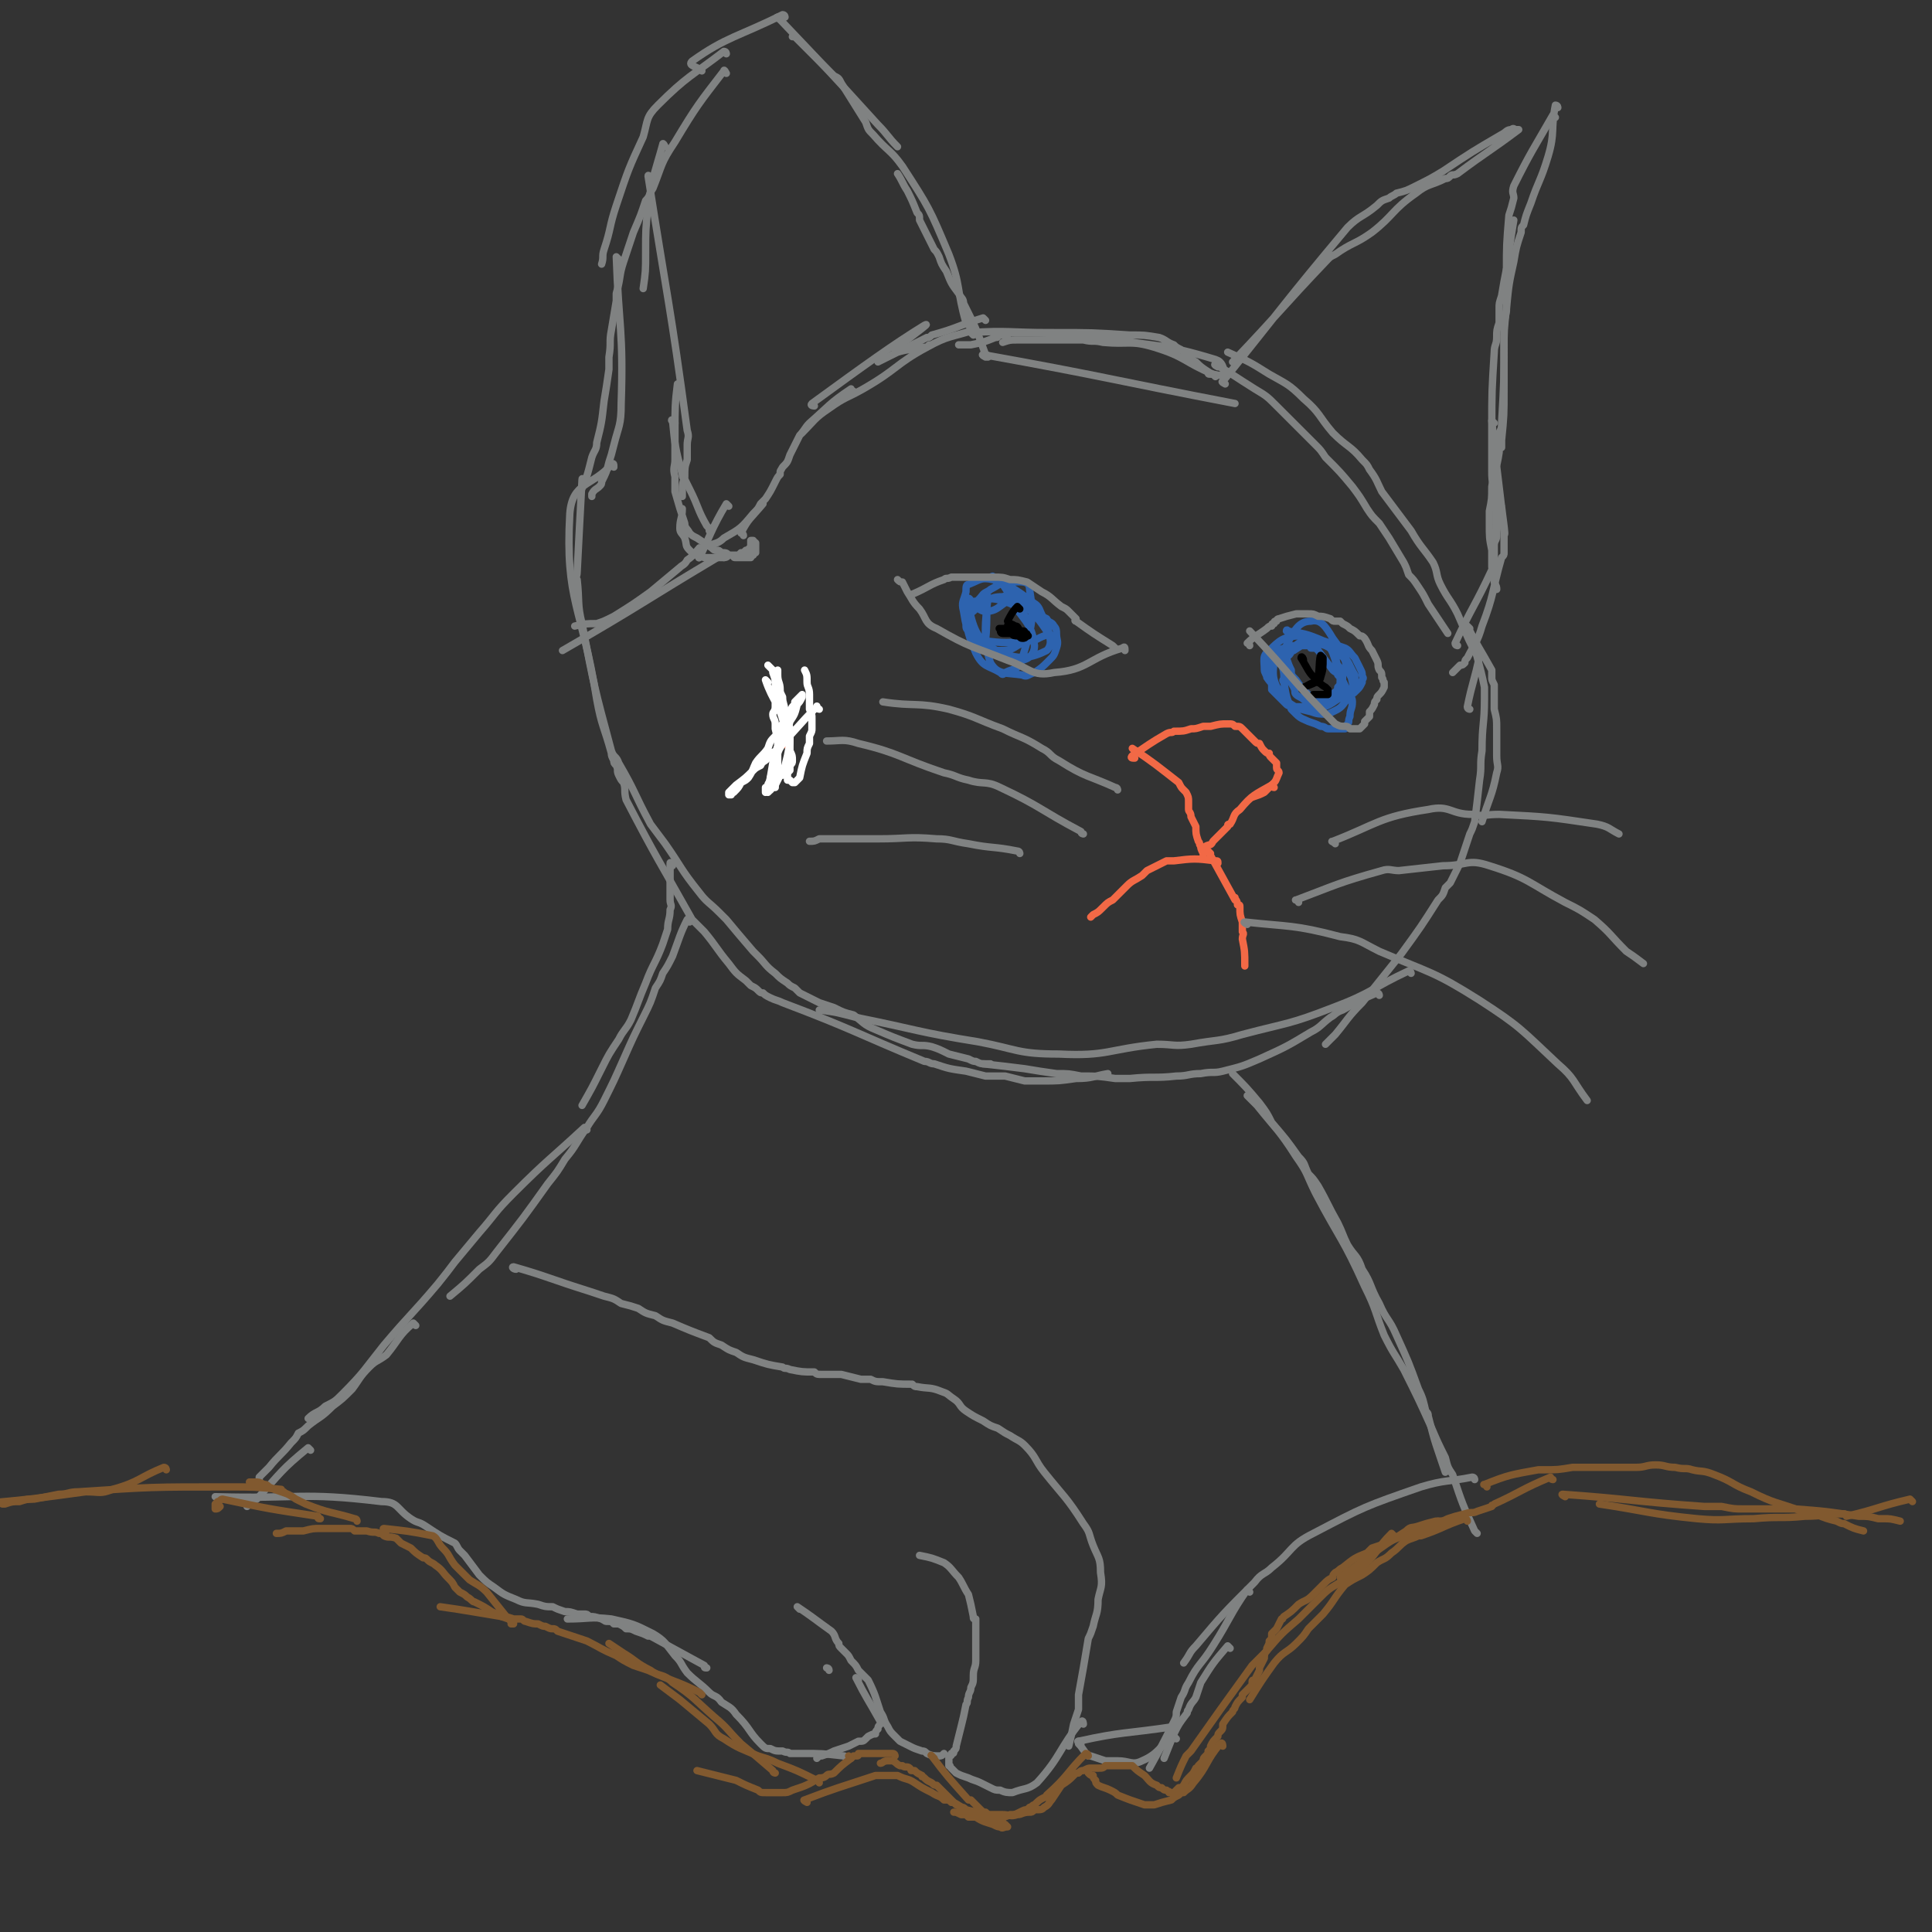 <svg viewBox='0 0 790 790' version='1.1' xmlns='http://www.w3.org/2000/svg' xmlns:xlink='http://www.w3.org/1999/xlink'><rect x="0" y="0" width="790" height="790" fill="#333333" stroke="none"/><g fill='none' stroke='#808282' stroke-width='3' stroke-linecap='round' stroke-linejoin='round'><path d='M319,8c0,0 -2,-1 -1,-1 20,21 21,22 41,44 4,4 4,5 8,9 '/><path d='M404,146c0,0 0,-1 -1,-1 -4,-11 -4,-11 -9,-21 0,-2 -1,-2 -2,-4 -3,-4 -3,-4 -5,-9 -2,-3 -2,-3 -3,-6 -1,-2 -1,-2 -2,-3 -3,-6 -3,-6 -6,-12 0,-2 0,-2 -1,-3 -2,-5 -2,-5 -4,-9 -2,-3 -2,-4 -4,-7 '/><path d='M396,133c0,0 0,-1 -1,-1 -4,-14 -2,-15 -7,-28 -8,-19 -8,-19 -19,-36 -5,-7 -6,-6 -12,-13 -2,-2 -2,-2 -3,-5 -5,-8 -5,-8 -10,-16 -1,-2 -1,-2 -3,-3 -8,-8 -8,-8 -16,-16 -1,0 -1,0 -1,0 '/><path d='M403,146c0,0 -2,-1 -1,-1 50,9 51,10 103,20 '/><path d='M497,154c0,0 0,0 -1,-1 -12,-5 -11,-7 -24,-11 -10,-3 -10,-1 -21,-2 -4,-1 -4,0 -8,-1 -13,0 -14,0 -27,0 -3,0 -3,0 -6,1 '/><path d='M398,137c0,0 -1,-1 -1,-1 15,-1 16,0 32,0 1,0 1,0 2,0 15,0 16,0 31,1 6,0 6,0 12,1 3,1 3,2 6,3 1,1 1,1 3,2 1,1 1,1 3,2 1,2 1,2 3,3 2,2 2,2 5,4 0,1 0,1 1,1 3,0 3,1 5,0 1,0 1,0 1,0 -1,-3 -1,-5 -4,-6 -23,-7 -24,-5 -47,-9 -7,-1 -7,-1 -14,-1 -10,-1 -10,-1 -19,-1 -1,0 -1,0 -2,0 -1,0 -1,0 -2,0 -1,0 -1,0 -1,1 -2,0 -2,0 -4,0 0,1 0,1 -1,1 -5,2 -5,2 -10,3 -2,0 -2,0 -3,0 -1,0 -1,0 -2,0 '/><path d='M501,157c0,0 -2,-1 -1,-1 25,-31 25,-32 51,-63 5,-5 6,-4 12,-9 2,-2 2,-2 5,-3 1,-1 2,-1 3,-2 4,-1 4,-1 8,-3 6,-3 6,-3 11,-6 12,-8 12,-8 24,-15 2,-1 2,-2 4,-2 1,-1 1,0 2,0 1,0 1,0 1,0 -12,9 -13,9 -25,18 -2,1 -2,0 -3,1 -1,1 -1,1 -2,1 -6,3 -7,2 -12,6 -10,7 -9,9 -18,16 -7,5 -8,4 -15,9 -2,1 -2,1 -3,2 -20,21 -19,21 -39,42 '/><path d='M637,44c0,0 0,-1 -1,-1 -2,10 0,11 -3,21 -3,10 -4,10 -7,19 -2,5 -2,5 -3,9 -1,1 -1,1 -1,3 -2,6 -2,6 -3,12 -2,9 -2,9 -3,19 -1,9 -1,9 -1,17 0,8 0,8 0,16 0,11 0,11 -1,21 0,2 0,2 0,3 '/><path d='M636,48c-1,0 -1,-1 -1,-1 -8,14 -9,15 -16,29 -1,3 0,3 0,5 -1,4 -1,4 -2,7 -1,12 -1,12 -1,23 0,4 0,4 0,9 0,3 0,3 0,7 -1,5 -1,5 -1,9 0,1 0,1 0,2 0,18 0,18 -1,35 0,2 0,2 -1,4 0,4 0,4 0,8 -1,7 -2,7 -3,14 0,5 0,5 -1,10 0,2 0,2 0,5 0,6 0,6 1,11 0,4 0,4 0,7 1,3 1,3 1,6 1,2 1,2 1,3 '/><path d='M611,173c0,0 -1,-1 -1,-1 2,22 4,32 5,46 1,3 -1,-10 -1,-11 0,-1 0,4 1,9 0,5 0,5 0,10 0,1 0,1 -1,2 -4,14 -3,15 -8,28 -2,7 -3,7 -6,13 -1,1 -1,1 -1,2 -1,1 -1,1 -2,1 -1,1 -1,1 -2,2 -1,1 -1,1 -1,1 '/><path d='M596,264c0,0 -1,0 -1,-1 7,-15 8,-15 15,-30 1,-3 1,-3 1,-5 0,-3 0,-3 0,-5 0,-2 1,-2 1,-4 0,-4 0,-4 0,-9 0,-1 0,-1 0,-3 0,-1 0,-1 0,-2 -1,-3 -1,-3 -1,-5 -1,-4 -1,-4 -1,-8 0,-8 0,-8 0,-17 0,-15 0,-15 1,-31 0,-3 1,-3 1,-6 0,-3 0,-3 1,-6 0,-3 0,-3 0,-6 0,-2 0,-2 1,-5 1,-6 1,-6 2,-11 1,-2 1,-2 1,-3 1,-2 0,-2 0,-4 1,-7 1,-7 2,-13 '/><path d='M321,7c0,0 0,-1 -1,-1 -18,9 -23,9 -37,19 -2,2 2,2 4,4 '/><path d='M272,60c0,0 -1,-2 -1,-1 -3,11 -4,12 -6,25 -1,10 -1,10 -1,19 0,8 0,8 -1,15 '/><path d='M297,22c0,0 0,-1 -1,-1 -13,10 -15,10 -27,22 -5,5 -4,6 -6,13 -6,13 -6,13 -11,28 -3,9 -2,9 -5,18 -1,3 0,3 -1,6 '/><path d='M297,30c0,0 -1,-2 -1,-1 -10,13 -11,14 -20,29 -6,9 -5,9 -9,19 -2,3 -1,3 -3,5 -2,6 -2,6 -5,13 -2,6 -2,6 -4,12 -2,6 -1,6 -3,13 0,2 0,2 0,3 -1,6 -1,6 -2,12 -1,5 0,5 -1,11 0,2 0,2 0,5 -1,7 -1,7 -2,13 -1,9 -1,9 -3,17 0,3 -1,3 -2,6 -2,8 -2,8 -5,15 '/><path d='M253,106c0,0 -1,-1 -1,-1 1,29 3,30 2,60 0,9 -1,9 -3,17 -1,4 -1,4 -2,7 -1,4 -1,4 -3,8 0,1 0,1 -1,2 -1,1 -2,1 -3,3 0,1 0,1 0,1 '/><path d='M251,191c0,-1 0,-2 -1,-1 -8,9 -16,7 -17,20 -2,36 5,38 11,76 2,11 3,11 6,22 0,1 0,1 1,3 0,1 0,1 1,2 1,2 0,2 1,4 1,2 1,2 2,3 1,3 0,3 1,7 13,25 13,24 27,49 1,1 1,1 2,2 2,2 2,2 3,3 5,6 5,7 10,13 3,4 3,4 7,7 1,1 1,1 2,2 2,1 2,1 3,2 1,1 1,1 2,1 1,1 1,1 3,2 2,1 3,1 5,2 29,11 29,12 58,24 2,0 2,1 4,1 6,2 6,2 13,3 4,1 4,1 8,2 3,0 3,0 6,0 1,0 1,0 2,0 4,1 4,1 8,2 4,0 4,0 7,0 7,0 7,0 14,-1 7,0 7,-1 13,-2 '/><path d='M601,257c0,0 -1,-1 -1,-1 4,8 5,9 10,18 0,0 0,0 0,1 0,1 0,1 0,2 0,1 0,1 1,3 0,0 0,0 0,1 0,1 0,1 0,2 0,4 0,4 0,7 1,4 1,4 1,8 0,6 0,6 0,11 0,4 1,4 0,7 -2,10 -3,10 -6,20 '/><path d='M603,261c0,0 -1,-1 -1,-1 2,10 3,11 5,21 0,0 0,0 0,0 0,2 0,3 0,5 0,10 -1,10 -1,21 -1,6 0,6 -1,12 -1,9 -1,9 -2,17 -1,3 -1,3 -2,5 -2,6 -2,6 -4,12 -2,4 -2,4 -4,8 -1,1 -1,1 -2,2 -1,3 -1,3 -3,5 -7,11 -7,11 -15,22 -8,10 -8,10 -16,20 -6,6 -6,7 -11,13 -2,2 -2,2 -4,4 '/><path d='M564,407c0,0 0,-1 -1,-1 -7,3 -7,3 -14,7 -3,1 -3,2 -5,3 -4,3 -4,4 -8,6 -10,6 -10,6 -21,11 -7,3 -7,3 -15,5 -4,1 -4,0 -9,1 -5,0 -5,1 -10,1 -9,1 -9,0 -19,1 -3,0 -3,0 -6,0 -7,-1 -7,-1 -14,-1 -5,-1 -5,-1 -10,-1 -7,-1 -7,-1 -13,-2 -8,-1 -8,-1 -17,-2 '/><path d='M577,398c0,0 0,-1 -1,-1 -15,7 -15,9 -31,15 -18,7 -18,6 -37,11 -10,3 -10,2 -21,4 -7,1 -7,0 -14,0 -20,2 -20,5 -40,4 -17,0 -17,-2 -33,-5 -25,-4 -25,-5 -50,-10 -8,-2 -7,-2 -15,-3 '/><path d='M239,197c0,0 -1,-2 -1,-1 -1,18 -1,19 -2,38 0,2 -1,2 0,3 1,9 0,10 2,18 5,26 5,26 12,52 1,3 2,2 3,5 7,12 6,12 13,25 3,4 3,4 6,8 7,10 6,10 14,20 3,4 4,4 8,8 1,1 1,1 3,3 5,6 5,6 11,13 1,1 1,1 2,2 3,3 3,4 7,7 2,2 2,2 5,4 1,1 1,1 3,2 1,1 1,1 2,2 4,2 4,2 8,4 3,1 3,1 6,2 4,2 4,2 8,3 4,3 4,4 9,6 7,3 7,3 15,6 4,1 4,0 8,1 3,1 3,1 7,3 4,1 4,1 8,2 2,1 2,1 3,1 2,1 2,1 4,1 1,0 1,0 2,0 '/><path d='M498,150c0,0 -2,-1 -1,-1 7,4 8,5 16,10 5,3 5,3 9,7 4,4 4,4 8,8 4,4 4,4 8,8 2,2 2,2 4,5 6,6 6,6 11,12 3,4 3,4 6,9 2,3 2,3 5,6 2,3 2,3 4,6 3,5 3,5 6,10 1,2 1,2 2,5 2,2 2,2 4,5 2,3 2,3 4,7 4,6 4,6 8,12 '/><path d='M601,290c0,0 -1,0 -1,-1 2,-10 3,-11 5,-21 0,-1 -1,1 -1,0 -4,-7 -4,-8 -8,-17 -3,-6 -4,-6 -7,-12 -2,-4 -1,-5 -3,-9 -4,-6 -5,-6 -9,-13 -6,-8 -6,-8 -12,-16 -2,-4 -2,-5 -5,-9 -1,-2 -1,-2 -3,-4 -5,-6 -6,-5 -12,-11 -6,-7 -5,-8 -12,-14 -6,-6 -7,-6 -14,-10 -8,-5 -8,-5 -17,-9 '/><path d='M266,73c0,0 -1,-2 -1,-1 8,51 9,52 16,104 1,3 0,3 0,6 0,3 0,3 0,6 -1,3 -1,3 -1,7 -1,3 -1,3 -1,5 0,1 0,1 0,3 '/><path d='M276,173c-1,0 -2,-2 -1,-1 1,10 1,11 4,22 0,1 0,1 1,2 1,2 1,2 2,4 4,8 3,8 7,15 1,1 1,1 1,2 '/><path d='M278,158c0,0 -1,-1 -1,-1 -1,8 -1,10 -1,19 0,2 0,2 0,5 0,1 0,1 0,2 0,1 0,1 0,1 0,2 0,2 0,4 0,3 -1,3 0,7 0,3 0,3 0,6 2,7 2,7 4,13 0,2 1,2 2,4 1,1 1,1 3,2 3,2 3,2 6,4 1,1 1,1 2,1 1,0 1,0 2,1 2,0 2,0 3,1 1,0 1,0 2,0 0,1 0,1 1,1 1,0 1,0 2,0 1,0 1,0 3,0 0,0 0,0 1,0 0,-1 0,-1 1,-1 0,-1 0,-1 1,-1 0,-1 0,-1 0,-2 0,0 0,0 0,-1 0,0 0,0 0,-1 0,0 0,0 0,0 -1,-1 -1,0 -1,-1 0,0 0,0 0,0 0,0 0,0 -1,0 0,2 0,2 0,3 0,0 -1,0 -1,1 0,0 0,0 -1,0 -1,1 -1,1 -2,1 -1,1 -1,1 -2,1 -1,0 -1,0 -3,0 -1,1 -1,1 -3,1 -2,0 -2,0 -4,0 -2,0 -2,0 -3,0 -3,-1 -4,-1 -6,-3 -2,-2 -1,-2 -2,-5 -1,-2 -2,-2 -2,-4 0,-4 1,-4 1,-8 '/><path d='M304,219c0,-1 -1,-1 -1,-1 3,-6 4,-6 9,-12 '/><path d='M349,160c-1,0 -1,-1 -1,-1 -9,6 -9,7 -17,14 -2,2 -2,3 -4,5 -2,4 -2,4 -4,8 -1,3 -1,3 -3,5 -1,2 -1,1 -1,3 -1,1 -1,1 -2,3 -2,4 -2,4 -4,7 -1,1 -1,1 -2,2 -1,2 -1,2 -3,4 -5,6 -5,6 -12,10 -2,2 -3,2 -6,3 '/><path d='M333,166c0,0 -2,0 -1,-1 22,-16 33,-24 46,-32 4,-2 -9,7 -12,10 0,2 3,0 6,0 2,-1 2,-1 4,-1 1,0 1,0 2,0 1,0 1,0 2,-1 '/><path d='M403,131c0,0 -1,-1 -1,-1 -10,3 -10,4 -21,7 -1,1 -1,1 -2,1 -10,5 -10,5 -20,10 '/><path d='M399,136c0,-1 0,-2 -1,-1 -9,3 -10,2 -19,7 -13,7 -12,9 -26,17 -7,4 -7,3 -14,8 -6,4 -6,5 -11,10 '/><path d='M296,228c0,-1 0,-2 -1,-1 -32,19 -32,20 -65,39 '/><path d='M298,207c0,0 -1,-1 -1,-1 -6,10 -7,14 -11,22 -1,1 1,-4 0,-4 -1,1 -2,3 -5,5 -1,2 -2,2 -3,3 -6,5 -6,5 -12,10 -7,5 -7,5 -15,10 -4,2 -4,2 -7,3 -4,0 -5,0 -9,1 '/></g>
<g fill='none' stroke='#2D63AF' stroke-width='3' stroke-linecap='round' stroke-linejoin='round'><path d='M407,237c0,-1 -2,-2 -1,-1 7,4 8,4 16,10 1,1 2,1 3,3 2,5 3,5 4,10 1,1 -1,0 -2,1 -3,1 -3,2 -6,2 -9,1 -10,1 -19,0 -3,-1 -3,-1 -6,-4 -1,-1 -1,-1 -1,-3 0,-4 0,-4 2,-7 0,-1 0,-2 1,-2 6,-1 7,-2 13,0 6,2 7,4 10,9 1,2 0,3 -2,6 -1,2 -1,2 -3,3 -3,2 -4,2 -8,2 -2,1 -2,0 -4,0 -3,-1 -3,-1 -6,-3 -1,-1 -1,-1 -1,-2 -1,-3 -2,-4 -1,-8 0,-2 1,-2 3,-4 5,-3 5,-5 11,-5 3,-1 4,1 5,4 5,7 7,8 8,16 0,4 -3,6 -6,6 -4,1 -5,0 -9,-3 -5,-2 -6,-2 -9,-6 -4,-4 -4,-5 -5,-11 -1,-4 0,-4 1,-8 0,-2 0,-3 1,-3 5,-2 5,-3 10,-2 4,1 4,2 6,5 8,7 10,7 16,16 2,3 2,6 0,8 -6,3 -11,4 -18,1 -8,-3 -11,-7 -13,-15 -1,-4 2,-5 5,-9 1,-1 2,-1 3,-2 4,-2 4,-3 8,-3 4,0 8,-1 8,3 2,12 1,15 -3,28 -1,5 -3,4 -7,6 -1,1 -1,1 -2,0 -5,-3 -7,-2 -10,-8 -4,-9 -5,-15 -3,-22 0,-2 3,5 7,5 6,0 6,-4 12,-5 3,0 3,2 6,4 2,1 2,1 4,2 1,1 1,1 3,2 1,2 2,1 3,3 1,1 1,2 1,3 0,3 1,3 0,6 -1,3 -1,3 -3,5 -3,3 -3,3 -6,5 -3,1 -3,2 -5,1 -7,-1 -10,0 -13,-5 -4,-11 -1,-24 -1,-27 -1,-1 0,9 -1,18 '/><path d='M527,259c0,-1 -1,-2 -1,-1 7,1 8,1 15,4 2,1 2,2 3,3 1,2 1,2 2,5 0,1 1,1 1,3 0,1 0,1 1,3 0,0 0,0 0,1 0,0 0,0 0,1 0,2 0,2 -1,3 0,1 0,1 -1,2 -3,2 -4,2 -8,4 -2,1 -2,1 -4,2 -2,0 -2,0 -4,0 -1,0 -1,0 -2,0 -1,-1 -1,0 -2,-1 -3,-3 -3,-3 -6,-6 0,-1 0,-1 0,-2 -1,-3 -1,-3 -2,-5 0,-1 0,-1 0,-3 0,-1 0,-1 0,-1 0,-1 0,-1 1,-2 1,-1 1,-1 2,-2 0,0 0,-1 1,-1 1,-1 1,0 3,-1 2,0 2,-1 5,-1 2,0 2,0 5,0 0,0 1,0 1,1 2,0 2,0 3,1 3,4 3,4 6,8 1,1 2,1 2,2 3,3 2,3 4,6 1,1 1,1 1,1 0,2 1,2 1,4 0,3 -1,3 -1,6 -1,2 0,2 -1,3 0,1 0,1 -1,2 -2,0 -2,0 -4,0 -2,0 -2,0 -3,0 -1,0 -1,-1 -3,-1 -2,-1 -2,-1 -5,-2 -2,-1 -3,-1 -5,-3 -1,-1 -1,-1 -2,-2 -2,-5 -2,-5 -3,-11 -1,-1 0,-1 0,-2 0,-4 -1,-4 -1,-7 1,-2 2,-1 3,-2 1,-1 1,-2 2,-2 3,-2 3,-2 5,-3 1,0 1,0 2,0 3,0 3,0 6,1 2,1 2,1 3,3 2,3 1,3 2,5 1,1 1,1 1,2 1,1 1,1 1,2 0,2 0,2 0,4 0,2 0,2 -1,4 -1,1 -1,1 -2,1 -3,2 -3,1 -6,2 -2,1 -2,1 -3,0 -2,0 -2,0 -4,-1 -1,-1 -2,-1 -3,-2 -1,-1 0,-1 -1,-3 -3,-5 -3,-5 -5,-10 0,-1 0,-1 0,-2 1,-2 1,-2 2,-3 5,-2 6,-3 11,-3 6,-1 7,0 13,2 2,1 2,2 4,4 1,2 1,2 2,4 1,2 1,2 1,3 0,1 1,1 0,2 0,1 0,1 0,1 -1,2 -1,2 -2,3 -2,2 -2,2 -4,2 -4,2 -4,2 -8,2 -2,0 -2,0 -4,0 -2,-1 -2,-1 -4,-2 -3,-3 -3,-3 -5,-6 -2,-2 -2,-2 -2,-4 -1,-2 -1,-2 -2,-5 0,-2 -1,-3 0,-5 3,-6 5,-10 10,-10 4,-1 6,2 9,7 6,8 6,9 8,18 1,4 0,5 -3,8 -2,3 -3,3 -7,5 -4,0 -4,0 -7,-1 -4,-1 -5,-1 -8,-3 -3,-2 -3,-3 -5,-5 -2,-3 -3,-3 -5,-6 0,-1 -1,-2 -1,-3 0,-4 -1,-6 2,-8 4,-4 6,-6 13,-6 7,0 9,2 15,7 5,3 4,4 7,9 0,1 0,1 0,2 0,1 1,1 0,2 -1,2 -2,3 -4,4 -5,3 -5,4 -11,6 -3,1 -3,1 -6,0 -5,-1 -6,-1 -8,-5 -4,-5 -5,-8 -4,-14 2,-5 5,-4 10,-8 3,-1 3,-1 5,-2 1,0 1,0 2,0 3,1 3,1 6,2 1,1 1,1 3,3 1,2 2,2 3,4 1,4 1,4 3,8 '/></g>
<g fill='none' stroke='#000000' stroke-width='3' stroke-linecap='round' stroke-linejoin='round'><path d='M417,249c0,0 -1,-1 -1,-1 -2,2 -3,4 -4,6 0,1 2,1 3,2 1,0 1,0 2,2 0,0 0,0 0,0 -1,1 -1,1 -1,1 -3,0 -3,0 -6,0 -1,0 -1,-1 -1,-2 -1,0 0,0 0,0 2,0 2,0 5,0 0,0 0,0 1,0 0,0 0,0 1,0 1,1 1,1 2,1 1,0 1,0 1,1 1,0 1,0 1,1 0,0 1,0 0,0 -1,1 -1,1 -2,1 -1,0 -1,-1 -2,-1 -1,0 -2,0 -2,-1 -1,-1 -2,-2 -2,-3 0,-1 1,-1 1,0 1,0 0,0 1,1 '/><path d='M533,270c0,-1 -1,-2 -1,-1 2,3 4,8 6,8 2,0 1,-6 2,-9 0,0 1,1 1,1 0,4 0,5 -1,8 0,1 -1,1 -2,2 -2,1 -5,2 -5,2 1,0 3,-2 5,-2 2,0 2,1 4,2 1,1 1,1 1,1 0,1 0,1 0,2 -1,0 -1,0 -3,0 -1,0 -1,0 -3,0 '/></g>
<g fill='none' stroke='#808282' stroke-width='3' stroke-linecap='round' stroke-linejoin='round'><path d='M456,265c0,0 -1,-1 -1,-1 -8,-5 -8,-5 -15,-10 -1,0 0,-1 0,-1 -1,-1 -1,-1 -3,-3 -1,-1 -1,-1 -3,-2 -4,-3 -4,-4 -8,-6 -3,-2 -3,-2 -6,-4 -4,-1 -4,-1 -7,-1 -3,-1 -3,-1 -7,-1 -1,0 -1,0 -3,0 -1,0 -1,0 -3,0 -1,0 -1,0 -3,0 -2,0 -2,0 -4,0 -2,0 -2,0 -4,0 -2,1 -2,0 -3,1 -6,2 -6,3 -13,6 '/><path d='M460,266c0,-1 0,-2 -1,-1 -14,4 -14,9 -28,10 -9,2 -10,-2 -19,-5 -15,-6 -15,-5 -29,-13 -5,-2 -4,-4 -7,-8 -3,-3 -3,-4 -5,-7 -1,-2 -1,-2 -2,-4 -1,0 -1,0 -2,-1 '/><path d='M511,264c0,-1 -1,-1 -1,-1 3,-3 4,-3 8,-6 1,-1 1,-1 2,-1 0,-1 0,-1 1,-1 0,-1 0,-1 1,-1 0,0 0,-1 1,-1 3,-1 3,-1 7,-2 2,0 2,0 5,0 2,0 2,0 4,1 2,0 2,0 5,1 1,1 1,1 2,1 1,0 1,0 2,0 1,1 1,1 1,1 2,1 2,1 3,2 2,1 2,1 4,3 1,0 1,0 2,1 2,3 1,3 3,5 1,2 1,2 2,4 1,2 0,2 1,4 1,1 1,1 1,3 1,1 0,1 1,2 0,1 0,1 0,2 -1,2 -1,2 -2,3 -1,1 -1,1 -1,2 -1,1 -1,1 -1,2 -1,2 -1,2 -2,3 0,1 0,1 0,2 -1,1 -1,1 -2,2 0,1 0,1 0,1 -1,1 -1,1 -2,2 -1,0 -1,0 -1,0 -1,0 -1,0 -2,0 -1,0 -1,0 -1,0 -1,-1 -1,-1 -2,-1 -2,0 -2,0 -4,-1 -18,-18 -17,-19 -35,-38 '/></g>
<g fill='none' stroke='#F26946' stroke-width='3' stroke-linecap='round' stroke-linejoin='round'><path d='M464,310c-1,0 -2,0 -1,-1 6,-4 7,-5 14,-9 2,-1 2,0 3,-1 4,0 4,0 7,-1 2,0 2,0 5,-1 2,0 2,0 3,0 4,-1 4,-1 7,-1 2,0 2,0 3,1 2,0 2,0 3,1 3,3 3,3 5,5 1,1 1,1 2,1 1,2 1,2 2,3 1,1 1,1 2,1 0,1 0,1 1,2 1,1 1,1 2,2 0,1 0,1 0,1 0,1 0,1 0,1 0,1 1,1 1,2 -1,2 -1,3 -2,4 -2,2 -2,2 -4,4 -2,1 -2,1 -5,2 '/><path d='M521,322c-1,0 -1,-1 -1,-1 -7,4 -8,4 -13,10 -3,2 -2,3 -4,6 -1,0 -1,0 -1,1 -1,1 -1,1 -2,2 -2,2 -2,2 -4,4 -1,2 -1,1 -3,2 '/><path d='M464,307c0,0 -1,-1 -1,-1 9,6 10,7 19,14 1,2 1,2 2,3 1,1 1,1 1,1 1,2 1,2 1,4 0,1 0,1 0,3 0,1 1,1 1,3 1,2 1,2 2,4 0,3 0,3 1,6 1,1 0,1 1,2 0,1 0,1 1,3 0,0 0,0 0,0 0,1 0,1 0,2 '/><path d='M495,349c0,0 -1,-1 -1,-1 5,9 6,11 11,20 1,0 -1,-1 0,-1 0,1 1,1 1,3 1,0 1,0 1,1 0,3 0,3 1,6 0,0 0,0 0,0 0,1 0,1 0,1 0,1 0,1 0,2 0,0 0,0 0,1 0,0 0,0 0,0 1,1 0,1 0,3 1,5 1,5 1,11 '/><path d='M498,353c0,-1 0,-1 -1,-1 -8,-1 -9,-1 -17,0 -2,0 -2,0 -3,0 -4,2 -4,2 -8,4 -1,1 -1,1 -2,2 -3,2 -4,2 -6,4 -2,2 -2,2 -4,4 -1,1 -1,1 -2,2 -2,1 -2,1 -4,3 -2,2 -2,2 -4,3 -1,1 -1,1 -1,1 '/><path d='M322,305c0,-1 -1,-1 -1,-1 '/></g>
<g fill='none' stroke='#808282' stroke-width='3' stroke-linecap='round' stroke-linejoin='round'><path d='M457,323c0,0 0,-1 -1,-1 -11,-5 -12,-4 -23,-11 -4,-2 -3,-3 -7,-5 -8,-5 -8,-4 -16,-8 -11,-4 -11,-5 -22,-8 -13,-3 -14,-1 -27,-3 '/><path d='M443,341c0,0 -1,0 -1,-1 -17,-9 -16,-10 -33,-18 -6,-3 -7,-1 -13,-3 -5,-1 -5,-2 -10,-3 -18,-6 -18,-8 -35,-12 -6,-2 -7,-1 -13,-1 '/><path d='M417,349c0,0 0,-1 -1,-1 -10,-2 -10,-1 -20,-3 -7,-1 -7,-2 -13,-2 -12,-1 -12,0 -24,0 -2,0 -2,0 -5,0 -10,0 -10,0 -19,0 -2,1 -2,1 -4,1 '/><path d='M546,345c-1,-1 -2,-1 -1,-1 18,-7 19,-10 39,-13 9,-2 9,2 18,2 5,1 5,0 11,0 20,1 20,1 40,4 5,1 5,2 9,4 '/><path d='M531,369c0,-1 -2,-1 -1,-1 16,-6 17,-7 35,-12 3,-1 4,0 7,0 9,-1 9,-1 18,-2 10,0 10,-3 19,0 16,5 16,7 31,15 6,3 6,3 12,7 7,6 6,6 13,13 3,2 3,2 7,5 '/><path d='M510,378c0,0 -2,-1 -1,-1 18,2 20,1 39,6 8,1 8,2 16,6 21,9 22,8 41,20 17,11 17,12 32,26 7,6 6,7 12,15 '/><path d='M505,440c0,0 -1,-1 -1,-1 5,5 6,6 11,12 3,4 3,4 5,8 6,7 6,7 11,14 3,3 2,3 4,7 2,2 2,2 4,5 4,7 4,8 8,15 2,4 2,5 4,9 3,5 4,4 6,10 4,6 3,7 7,14 3,7 4,6 7,13 5,11 5,11 9,22 2,4 2,5 3,9 1,1 1,1 1,2 3,12 3,11 7,23 '/><path d='M604,627c0,0 0,0 -1,-1 -5,-11 -5,-11 -9,-23 -2,-3 -2,-3 -3,-7 -3,-6 -3,-6 -6,-13 -5,-11 -5,-11 -11,-23 -4,-7 -4,-6 -8,-14 -4,-10 -3,-10 -8,-20 -9,-20 -10,-19 -20,-38 -4,-8 -3,-8 -8,-15 -7,-11 -8,-11 -16,-21 -2,-2 -2,-2 -4,-4 '/><path d='M603,605c0,0 0,-1 -1,-1 -10,2 -11,1 -21,4 -23,8 -23,8 -44,19 -10,5 -8,7 -17,14 -3,3 -4,2 -7,6 -13,13 -13,13 -24,26 -3,3 -2,3 -5,7 '/><path d='M503,674c0,0 -1,-1 -1,-1 -6,7 -6,7 -11,15 -1,3 -1,3 -2,6 -1,2 -2,2 -3,5 -1,1 0,1 -1,2 -3,4 -3,4 -5,8 -2,5 -2,5 -4,10 '/><path d='M211,519c-1,0 -2,-1 -1,-1 14,4 15,5 31,10 3,1 3,1 6,2 4,1 4,1 7,3 4,1 4,1 7,2 3,2 3,2 7,3 3,2 3,2 7,3 7,3 7,3 15,6 2,2 2,2 5,3 3,2 3,2 6,3 3,2 3,2 7,3 6,2 6,2 12,3 1,1 1,0 3,1 5,1 5,1 10,1 1,1 1,1 3,1 4,0 4,0 8,0 4,1 4,1 8,2 2,0 2,0 4,0 2,1 2,1 5,1 6,1 6,1 12,1 1,1 1,1 2,1 5,1 5,0 10,2 3,1 2,1 5,3 3,2 2,3 5,5 3,2 3,2 7,4 3,2 3,2 6,3 3,2 3,2 5,3 3,2 4,2 6,4 5,5 4,6 8,11 8,10 9,10 16,21 3,4 2,4 4,9 2,5 3,5 3,11 1,6 0,6 -1,11 0,6 -1,6 -2,11 -1,3 -1,3 -2,5 -2,12 -2,12 -4,23 0,3 0,3 0,6 -1,3 -1,3 -2,6 -1,5 -1,5 -2,9 '/><path d='M443,705c0,0 0,-2 -1,-1 -9,11 -8,14 -18,25 -4,3 -5,2 -10,4 -2,0 -3,0 -5,-1 -2,0 -2,0 -4,-1 -2,-1 -2,-1 -4,-2 -2,-1 -3,-1 -5,-2 -3,-1 -3,-1 -5,-2 -1,-1 -1,-1 -2,-2 -1,-1 0,-1 -1,-1 0,-1 0,0 0,-1 0,0 0,0 0,-1 0,0 0,-1 0,-1 0,0 0,0 0,-1 1,0 1,0 1,-1 1,0 1,0 1,-1 1,-1 1,-1 1,-2 1,-4 1,-4 2,-8 1,-4 1,-4 2,-9 1,-1 0,-1 1,-3 0,-2 1,-2 1,-4 1,-2 1,-2 1,-5 0,-3 1,-3 1,-6 0,-2 0,-2 0,-4 0,-5 0,-5 0,-9 0,-2 0,-2 0,-4 -1,0 -1,0 -1,-1 -1,-5 -1,-5 -2,-9 -2,-3 -2,-4 -4,-7 -3,-3 -3,-4 -6,-6 -5,-2 -5,-2 -10,-3 '/><path d='M327,658c0,0 -1,-1 -1,-1 6,4 7,5 14,10 2,2 1,3 3,5 0,1 0,1 1,2 1,1 1,1 2,2 1,1 1,1 2,3 2,2 2,2 3,4 2,2 2,2 4,4 3,6 3,7 5,13 2,3 1,3 3,6 1,2 1,2 3,4 1,1 1,1 2,2 2,1 2,1 4,2 2,1 2,1 5,2 1,0 1,0 2,1 2,1 3,1 5,1 1,0 1,0 2,-1 '/><path d='M339,683c0,-1 -1,-1 -1,-1 '/><path d='M351,687c0,0 -1,-1 -1,-1 4,8 5,9 10,18 0,1 0,1 0,1 -1,1 -1,1 -1,2 -1,1 -1,1 -1,2 -1,0 -1,0 -3,1 0,0 0,0 -1,1 -1,1 -1,1 -3,1 -2,1 -2,1 -4,2 -3,1 -3,1 -6,2 -2,1 -2,1 -5,2 -1,0 -1,0 -2,1 '/><path d='M346,719c0,0 0,-1 -1,-1 -9,-1 -9,-1 -17,-1 -3,0 -3,0 -5,0 -1,-1 -1,0 -3,-1 -3,0 -3,0 -5,-1 -2,0 -2,0 -4,-2 -5,-5 -4,-6 -10,-12 -2,-3 -3,-3 -6,-5 -2,-3 -3,-2 -5,-4 -4,-4 -5,-4 -9,-8 -3,-4 -2,-4 -5,-7 -4,-5 -4,-6 -9,-9 -8,-4 -8,-4 -17,-6 -9,-1 -9,0 -18,0 '/><path d='M289,682c-1,0 -1,0 -1,-1 -11,-6 -11,-6 -22,-12 0,0 0,0 -1,0 -2,-1 -2,-1 -5,-2 -2,-1 -2,-1 -4,-1 -1,-1 -1,-1 -3,-2 -1,0 -1,0 -2,0 -1,-1 -1,-1 -2,-1 -2,0 -1,0 -3,-1 -3,-1 -3,-1 -5,-1 -1,-1 -1,-1 -2,-1 -2,0 -2,0 -3,0 -3,-1 -3,-1 -5,-1 -3,-1 -3,-1 -5,-2 -3,0 -3,0 -6,-1 -5,-1 -5,0 -9,-2 -5,-2 -5,-2 -9,-5 -3,-2 -3,-2 -6,-5 -3,-4 -3,-4 -6,-8 -1,-1 -1,-1 -2,-2 -1,-1 -1,-2 -2,-3 -6,-3 -6,-3 -12,-7 -3,-2 -3,-1 -6,-3 -6,-4 -5,-7 -12,-7 -33,-4 -34,-1 -68,-2 '/><path d='M275,354c0,0 -1,-2 -1,-1 0,7 0,8 0,15 0,2 1,2 0,4 0,4 -1,4 -1,8 -1,3 -1,3 -2,6 -3,8 -4,8 -7,16 -3,7 -3,8 -6,15 -2,4 -3,4 -5,8 -4,6 -4,6 -7,12 -4,8 -4,8 -8,15 '/><path d='M282,377c0,-1 0,-2 -1,-1 -3,6 -3,7 -6,15 -2,4 -2,4 -4,7 -1,3 -1,3 -3,6 -2,6 -2,6 -5,12 -4,8 -4,8 -8,17 -4,9 -4,9 -8,17 -3,6 -4,6 -7,11 -5,7 -4,7 -9,13 -3,5 -3,5 -7,10 -10,14 -10,14 -21,28 -3,4 -3,4 -7,7 -6,6 -6,6 -12,11 '/><path d='M240,462c0,0 0,-1 -1,-1 -14,13 -15,13 -29,27 -8,8 -7,8 -14,16 -5,6 -5,6 -10,12 -3,4 -3,4 -7,9 -11,13 -11,12 -22,25 -8,10 -8,11 -17,20 -3,3 -3,3 -7,5 -3,3 -4,2 -7,5 '/><path d='M170,542c0,0 -1,-1 -1,-1 -6,5 -6,7 -11,13 -4,3 -4,2 -7,5 -4,4 -4,5 -7,9 -4,4 -4,4 -8,7 -5,5 -5,4 -10,8 -2,2 -2,2 -4,3 -1,2 -1,2 -3,4 -4,5 -5,5 -9,10 -1,1 -1,1 -2,2 -1,1 -1,1 -2,2 0,1 0,1 0,1 '/><path d='M127,593c0,0 -1,-1 -1,-1 -11,9 -11,10 -21,21 -2,1 -2,1 -3,2 0,0 0,0 -1,1 '/><path d='M511,651c0,0 -1,-1 -1,-1 -7,10 -7,12 -14,23 -5,8 -6,7 -10,15 -2,3 -1,3 -3,6 -1,3 -1,3 -2,6 0,2 0,2 -1,4 -5,10 -5,10 -10,19 '/><path d='M481,711c0,0 -1,-1 -1,-1 -6,4 -6,7 -13,10 -4,2 -5,0 -10,0 -3,0 -3,0 -5,0 -3,-1 -3,-1 -6,-2 -1,0 -1,0 -1,0 -2,-2 -2,-3 -4,-5 0,-1 0,-1 0,-1 '/><path d='M442,713c0,0 -2,-1 -1,-1 18,-4 19,-3 39,-6 '/></g>
<g fill='none' stroke='#81592F' stroke-width='3' stroke-linecap='round' stroke-linejoin='round'><path d='M116,610c-1,0 -1,-1 -1,-1 -11,-1 -11,-1 -22,-1 -31,0 -31,0 -61,2 -4,0 -4,1 -8,1 -5,1 -5,1 -10,2 -3,0 -3,0 -6,1 -3,0 -3,0 -6,1 -1,0 -1,0 -1,0 -2,-1 -2,0 -3,-1 -1,0 -1,0 -3,0 -1,-1 -1,-1 -3,-2 -2,0 -2,0 -4,-1 '/><path d='M608,608c0,-1 -2,-1 -1,-1 10,-4 11,-4 22,-6 1,0 1,0 2,0 6,0 6,0 12,-1 4,0 4,0 8,0 7,0 7,0 14,0 2,0 2,0 4,0 4,0 4,-1 8,-1 4,0 4,1 8,1 4,1 4,0 7,1 4,1 4,0 9,2 8,3 7,4 15,7 10,5 10,4 21,8 2,1 2,0 5,1 5,2 5,2 9,3 2,1 2,1 3,1 4,2 4,2 8,3 '/><path d='M782,614c0,0 -1,-1 -1,-1 -13,3 -13,4 -26,7 0,0 0,-1 -1,-1 -8,0 -8,1 -16,1 -10,1 -10,0 -21,1 -12,0 -12,1 -23,0 -20,-2 -20,-3 -40,-6 '/><path d='M640,612c0,0 -2,-1 -1,-1 28,2 29,3 58,5 3,0 3,0 7,0 5,1 5,1 9,1 11,0 11,0 21,0 13,1 13,1 26,3 4,0 4,0 8,1 1,0 1,0 2,0 3,0 3,0 7,1 '/><path d='M68,601c0,0 0,-1 -1,-1 -10,4 -10,6 -21,9 -5,2 -5,1 -11,1 -22,3 -22,3 -44,5 -5,1 -5,0 -9,0 -2,0 -2,0 -5,0 '/><path d='M635,605c-1,0 -1,-1 -1,-1 -12,5 -12,6 -23,11 -1,1 -1,0 -1,1 -3,1 -3,1 -6,2 -2,1 -2,0 -5,1 -4,1 -4,1 -7,2 -2,1 -2,1 -5,1 -4,1 -4,1 -7,2 -3,1 -3,0 -5,2 -14,9 -14,10 -27,19 '/><path d='M600,622c0,0 0,-1 -1,-1 -9,3 -9,4 -18,7 0,0 0,0 -1,0 -2,1 -3,1 -5,2 -3,2 -3,3 -6,5 -3,3 -3,2 -6,4 -3,3 -3,3 -6,5 -4,2 -4,2 -7,4 -5,6 -4,6 -9,12 -3,3 -3,3 -6,6 -2,3 -2,3 -5,6 -4,4 -5,3 -9,8 -5,7 -5,7 -10,15 '/><path d='M570,628c0,0 -1,-1 -1,-1 -6,6 -5,7 -11,13 -3,3 -3,2 -7,5 -1,1 -2,1 -3,2 -5,3 -5,3 -9,7 -4,4 -4,4 -8,8 -7,6 -7,6 -13,13 -3,3 -3,3 -6,6 -13,18 -13,18 -25,35 -1,1 -1,1 -2,2 -2,4 -2,4 -4,9 '/><path d='M500,714c0,0 0,-2 -1,-1 -6,7 -5,9 -11,16 -2,3 -2,2 -4,4 -1,0 -1,0 -2,1 -2,1 -2,1 -3,2 -4,1 -4,1 -7,2 -2,0 -2,0 -4,0 -6,-2 -6,-2 -11,-4 -1,-1 -1,-1 -3,-2 -2,-1 -3,-1 -5,-2 -1,-1 -1,-1 -1,-2 -1,-1 -1,-1 -1,-2 -1,0 -1,0 -2,-1 '/><path d='M445,718c0,0 0,-1 -1,-1 -8,8 -7,9 -16,17 0,1 0,1 -1,1 -2,1 -2,1 -4,3 -1,0 -1,1 -2,1 0,0 0,0 -1,1 -1,0 -1,0 -3,1 -2,1 -2,1 -4,1 -2,1 -2,1 -4,1 -2,0 -2,0 -4,0 -2,0 -2,0 -5,0 -2,0 -2,0 -4,0 -1,-1 -1,-1 -2,-1 -1,0 -1,0 -1,0 -2,-1 -2,-1 -3,-1 '/><path d='M382,719c0,0 -2,-2 -1,-1 6,8 7,9 15,18 0,0 0,0 1,0 2,2 2,2 4,4 1,1 1,1 2,1 1,1 1,1 2,2 2,0 2,0 3,1 0,0 0,0 1,1 0,0 0,0 1,0 0,0 0,0 0,1 0,0 0,0 0,0 1,0 1,0 1,0 1,1 1,1 1,1 0,0 0,0 0,0 0,0 0,0 0,0 0,0 0,0 0,0 -2,0 -2,1 -3,0 -1,0 -1,0 -3,-1 -3,-1 -4,-1 -7,-3 -4,-3 -4,-3 -9,-6 -2,-2 -2,-2 -5,-5 -1,-1 -1,-1 -2,-2 -1,0 -1,0 -2,-1 -2,-1 -2,-1 -3,-2 -1,-1 -1,0 -1,-1 -2,-1 -2,-1 -3,-2 -1,0 -1,0 -1,0 -1,0 0,0 -1,-1 -1,-1 -2,0 -3,-1 0,0 0,0 -1,0 -2,-1 -1,-1 -3,-2 -1,0 -1,0 -2,0 -2,0 -2,1 -3,1 '/><path d='M366,718c0,0 0,-1 -1,-1 -5,0 -5,0 -10,0 -1,0 -1,0 -1,0 -1,0 -1,0 -1,0 -1,0 -1,0 -2,0 0,1 0,1 -1,1 -1,0 -1,0 -1,0 -1,1 -1,1 -1,1 -4,3 -4,3 -7,6 -2,1 -2,0 -3,1 -1,1 -2,1 -3,1 -5,3 -5,3 -11,5 -2,1 -2,1 -4,1 -4,0 -4,0 -7,0 -2,0 -2,0 -3,-1 -5,-2 -5,-2 -9,-4 -8,-2 -8,-2 -16,-4 '/><path d='M335,729c0,0 0,-1 -1,-1 -8,-4 -8,-4 -16,-7 -4,-2 -5,-2 -8,-3 -7,-3 -8,-3 -14,-7 -4,-2 -3,-3 -6,-6 -6,-5 -6,-5 -12,-10 -4,-3 -4,-3 -8,-6 '/><path d='M317,725c0,0 -1,0 -1,-1 -7,-6 -7,-6 -13,-11 -6,-6 -5,-6 -11,-11 -8,-7 -8,-8 -17,-14 -4,-4 -5,-2 -9,-5 -6,-3 -6,-4 -11,-7 -3,-2 -3,-2 -6,-4 '/><path d='M287,693c0,0 0,0 -1,-1 -10,-5 -10,-4 -21,-9 -3,-1 -3,-1 -6,-2 -4,-2 -4,-2 -7,-4 -7,-3 -6,-3 -12,-6 -3,-1 -3,-1 -6,-2 -3,-1 -3,-1 -6,-2 -1,-1 -1,-1 -2,-1 -1,0 -1,0 -3,-1 -1,0 -1,0 -3,-1 -2,0 -2,0 -5,-1 -1,0 -1,-1 -2,-1 -2,0 -2,0 -3,0 -3,-1 -3,-1 -5,-1 -6,-1 -6,-1 -12,-2 -6,-1 -6,-1 -13,-2 '/><path d='M158,626c0,0 -2,-1 -1,-1 9,1 10,1 20,3 2,1 2,3 4,5 3,3 2,3 5,7 3,3 3,3 6,6 3,2 4,2 7,5 4,5 4,5 8,10 1,1 1,1 1,1 1,1 1,1 1,2 0,0 0,0 1,0 0,0 0,0 0,-1 -2,-1 -2,-1 -5,-2 -2,-1 -2,-1 -4,-2 -3,-2 -3,-2 -7,-4 -1,0 -1,-1 -3,-2 -1,-1 -1,-1 -3,-2 -1,-1 -1,-1 -2,-2 -1,-2 -1,-2 -3,-4 -2,-2 -2,-3 -5,-5 -1,-1 -2,-1 -3,-2 -1,-1 -1,-1 -2,-1 -3,-2 -3,-2 -5,-4 -2,-1 -2,-1 -4,-2 -1,-1 -1,-1 -2,-2 -3,-1 -3,0 -5,-1 -1,-1 -1,-1 -2,-1 -2,-1 -2,0 -5,-1 -1,0 -1,0 -2,0 -1,0 -1,0 -3,0 -1,-1 -1,-1 -2,-1 -1,0 -1,0 -1,0 -3,0 -3,0 -5,0 -3,0 -3,0 -6,0 -3,0 -3,0 -7,1 -3,0 -3,0 -7,0 -2,1 -2,1 -4,1 '/><path d='M146,622c0,0 0,-1 -1,-1 -10,-3 -10,-2 -20,-6 -2,-1 -2,-1 -4,-2 -3,-2 -3,-2 -6,-3 -3,-1 -3,-1 -5,-2 -1,-1 -1,-1 -2,-1 -2,-1 -2,-1 -4,-1 -1,0 -1,0 -2,0 '/><path d='M131,621c-1,0 -1,0 -1,-1 -20,-3 -20,-3 -39,-7 -1,0 -1,1 -2,1 0,0 0,0 0,0 0,0 0,0 -1,1 0,0 0,0 0,0 0,0 0,0 0,0 0,1 0,1 0,1 0,0 0,0 0,0 0,0 0,1 0,1 1,0 1,0 2,-1 '/><path d='M348,719c0,0 -1,-1 -1,-1 '/><path d='M330,737c0,0 -2,-1 -1,-1 13,-5 14,-5 29,-10 1,0 1,0 2,0 2,0 2,0 4,0 1,0 1,0 2,0 1,0 1,0 1,0 4,2 4,1 7,3 3,2 3,2 7,4 3,2 3,1 5,3 2,0 2,0 3,1 1,0 1,0 2,1 1,0 1,1 2,1 1,0 1,0 2,1 4,1 4,1 7,1 1,1 1,1 2,1 2,0 2,0 3,0 1,0 1,0 3,0 3,0 3,1 6,0 2,0 2,-1 5,-1 1,0 1,0 2,-1 3,0 3,0 4,-1 2,-1 2,-2 3,-3 2,-3 2,-3 4,-6 3,-2 3,-2 5,-4 1,-1 1,-1 2,-1 1,-1 1,-1 2,-1 2,-1 2,-1 3,-1 1,0 1,0 2,0 1,0 1,0 1,0 2,0 2,0 3,-1 2,0 2,0 3,0 2,0 2,0 3,0 1,0 1,0 3,0 1,0 1,0 2,0 2,2 2,2 5,4 2,2 2,3 5,4 1,1 1,1 2,1 1,1 1,1 2,1 1,1 1,0 1,1 1,0 1,0 2,0 1,-1 1,-1 2,-2 1,0 1,0 2,-1 1,-2 1,-2 3,-4 1,-1 1,-1 2,-3 1,0 1,-1 1,-1 1,-1 1,-1 2,-2 0,-1 0,-1 1,-2 1,-1 1,-1 1,-2 1,-1 1,-1 1,-2 1,-2 1,-2 3,-4 0,-1 0,-1 1,-2 1,-1 1,-1 1,-3 2,-3 2,-3 4,-5 0,-1 1,-1 1,-2 1,-2 1,-2 3,-4 0,0 0,0 0,-1 1,-1 1,-1 2,-2 1,-1 1,-1 1,-1 1,-1 1,-1 1,-2 0,-1 0,-1 1,-1 1,-2 1,-2 2,-4 0,0 0,0 0,-1 1,-2 1,-2 2,-4 0,-1 0,-2 1,-3 0,-1 0,-1 0,-1 1,-2 1,-2 1,-3 1,-1 1,-1 1,-2 0,0 0,0 0,-1 1,-1 1,-1 2,-2 1,-2 1,-2 2,-4 1,0 0,0 1,-1 3,-2 3,-2 6,-5 3,-2 3,-1 6,-4 2,-2 2,-2 4,-4 2,-2 2,-2 4,-3 0,-1 0,-1 1,-2 2,-1 1,-1 3,-2 5,-4 5,-4 10,-6 1,-1 1,-1 2,-2 3,-1 3,-1 6,-2 4,-2 4,-2 7,-3 2,0 2,0 3,-1 3,-1 3,-1 5,-2 2,0 2,0 5,-2 1,0 0,0 1,-1 '/></g>
<g fill='none' stroke='#FFFFFF' stroke-width='3' stroke-linecap='round' stroke-linejoin='round'><path d='M314,279c0,0 -1,-1 -1,-1 3,9 6,10 8,20 0,3 -1,3 -3,7 -1,3 -1,3 -2,7 -1,6 -1,6 -2,11 0,0 0,1 0,1 1,-1 1,-1 1,-1 1,-1 1,-1 2,-1 0,0 0,0 0,-1 0,-1 0,-1 0,-2 1,-4 1,-4 1,-8 0,-1 0,-1 0,-3 0,-1 0,-1 0,-3 0,-3 0,-3 -1,-7 0,-1 0,-1 0,-2 0,-2 -1,-2 -1,-4 0,-1 1,-1 1,-3 0,-2 0,-2 0,-4 0,-1 -1,-1 0,-3 0,-3 0,-3 0,-6 0,-1 0,-1 1,-1 0,-1 0,-1 0,-1 0,0 0,0 0,1 0,0 0,0 0,1 0,3 1,3 1,6 0,1 0,1 1,3 0,3 1,3 1,7 1,3 1,3 2,7 0,4 0,4 0,8 1,2 1,2 1,4 0,1 0,1 -1,2 0,0 0,0 0,1 0,0 0,0 0,1 0,0 0,0 -1,1 0,1 0,1 0,1 0,1 0,1 0,1 0,0 0,1 0,1 0,0 1,0 1,0 0,0 0,0 1,1 0,0 0,0 0,0 0,0 0,0 0,0 0,0 1,0 1,0 1,-1 1,-1 2,-2 0,0 0,0 0,0 1,-5 1,-5 3,-10 0,-2 0,-2 1,-4 0,-1 0,-1 0,-3 1,-2 1,-2 1,-3 0,-2 0,-2 0,-4 0,-2 0,-2 -1,-4 0,-3 0,-3 0,-6 0,-3 -1,-3 -1,-5 0,-3 0,-3 -1,-5 '/><path d='M335,290c-1,0 -1,-2 -1,-1 -8,8 -8,9 -16,17 -1,2 -1,1 -3,2 -1,1 0,2 -1,2 -2,2 -2,1 -3,3 -2,1 -2,1 -3,2 -3,3 -3,3 -7,6 -1,1 -1,1 -2,2 -1,1 -1,1 -1,1 0,0 0,0 0,0 0,1 0,0 0,1 0,0 0,0 0,0 0,0 0,0 1,0 0,0 0,-1 0,-1 0,0 0,0 0,0 1,0 1,0 1,0 2,-2 2,-2 3,-4 2,-1 2,-1 3,-2 2,-3 2,-4 3,-6 2,-3 3,-3 5,-6 1,-3 1,-3 3,-5 1,-1 1,-1 2,-3 0,-1 0,-1 1,-2 2,-3 2,-3 4,-7 1,-1 1,-1 1,-2 1,-1 1,-1 1,-1 1,-1 1,-1 2,-2 0,0 0,1 0,1 -1,2 -1,2 -2,3 -1,4 -1,4 -3,7 -1,4 -1,4 -2,7 -1,3 -2,3 -3,6 0,2 -1,2 -1,5 -1,2 -1,2 -2,5 0,2 -1,2 -1,3 0,1 0,1 -1,1 0,1 0,1 0,1 0,0 0,0 0,0 0,1 0,1 0,1 1,-1 1,-1 2,-1 0,0 0,-1 1,-1 0,-1 0,-1 1,-1 1,-2 1,-2 2,-4 1,0 1,0 1,0 1,-4 1,-4 2,-8 1,-5 1,-5 1,-10 0,-3 -1,-3 -2,-7 0,-1 0,-1 -1,-2 -1,-4 -1,-4 -2,-7 0,-1 0,-2 0,-3 -1,-2 -1,-2 -2,-5 0,0 0,0 0,-1 -1,-1 -1,-1 -2,-2 '/></g>
</svg>